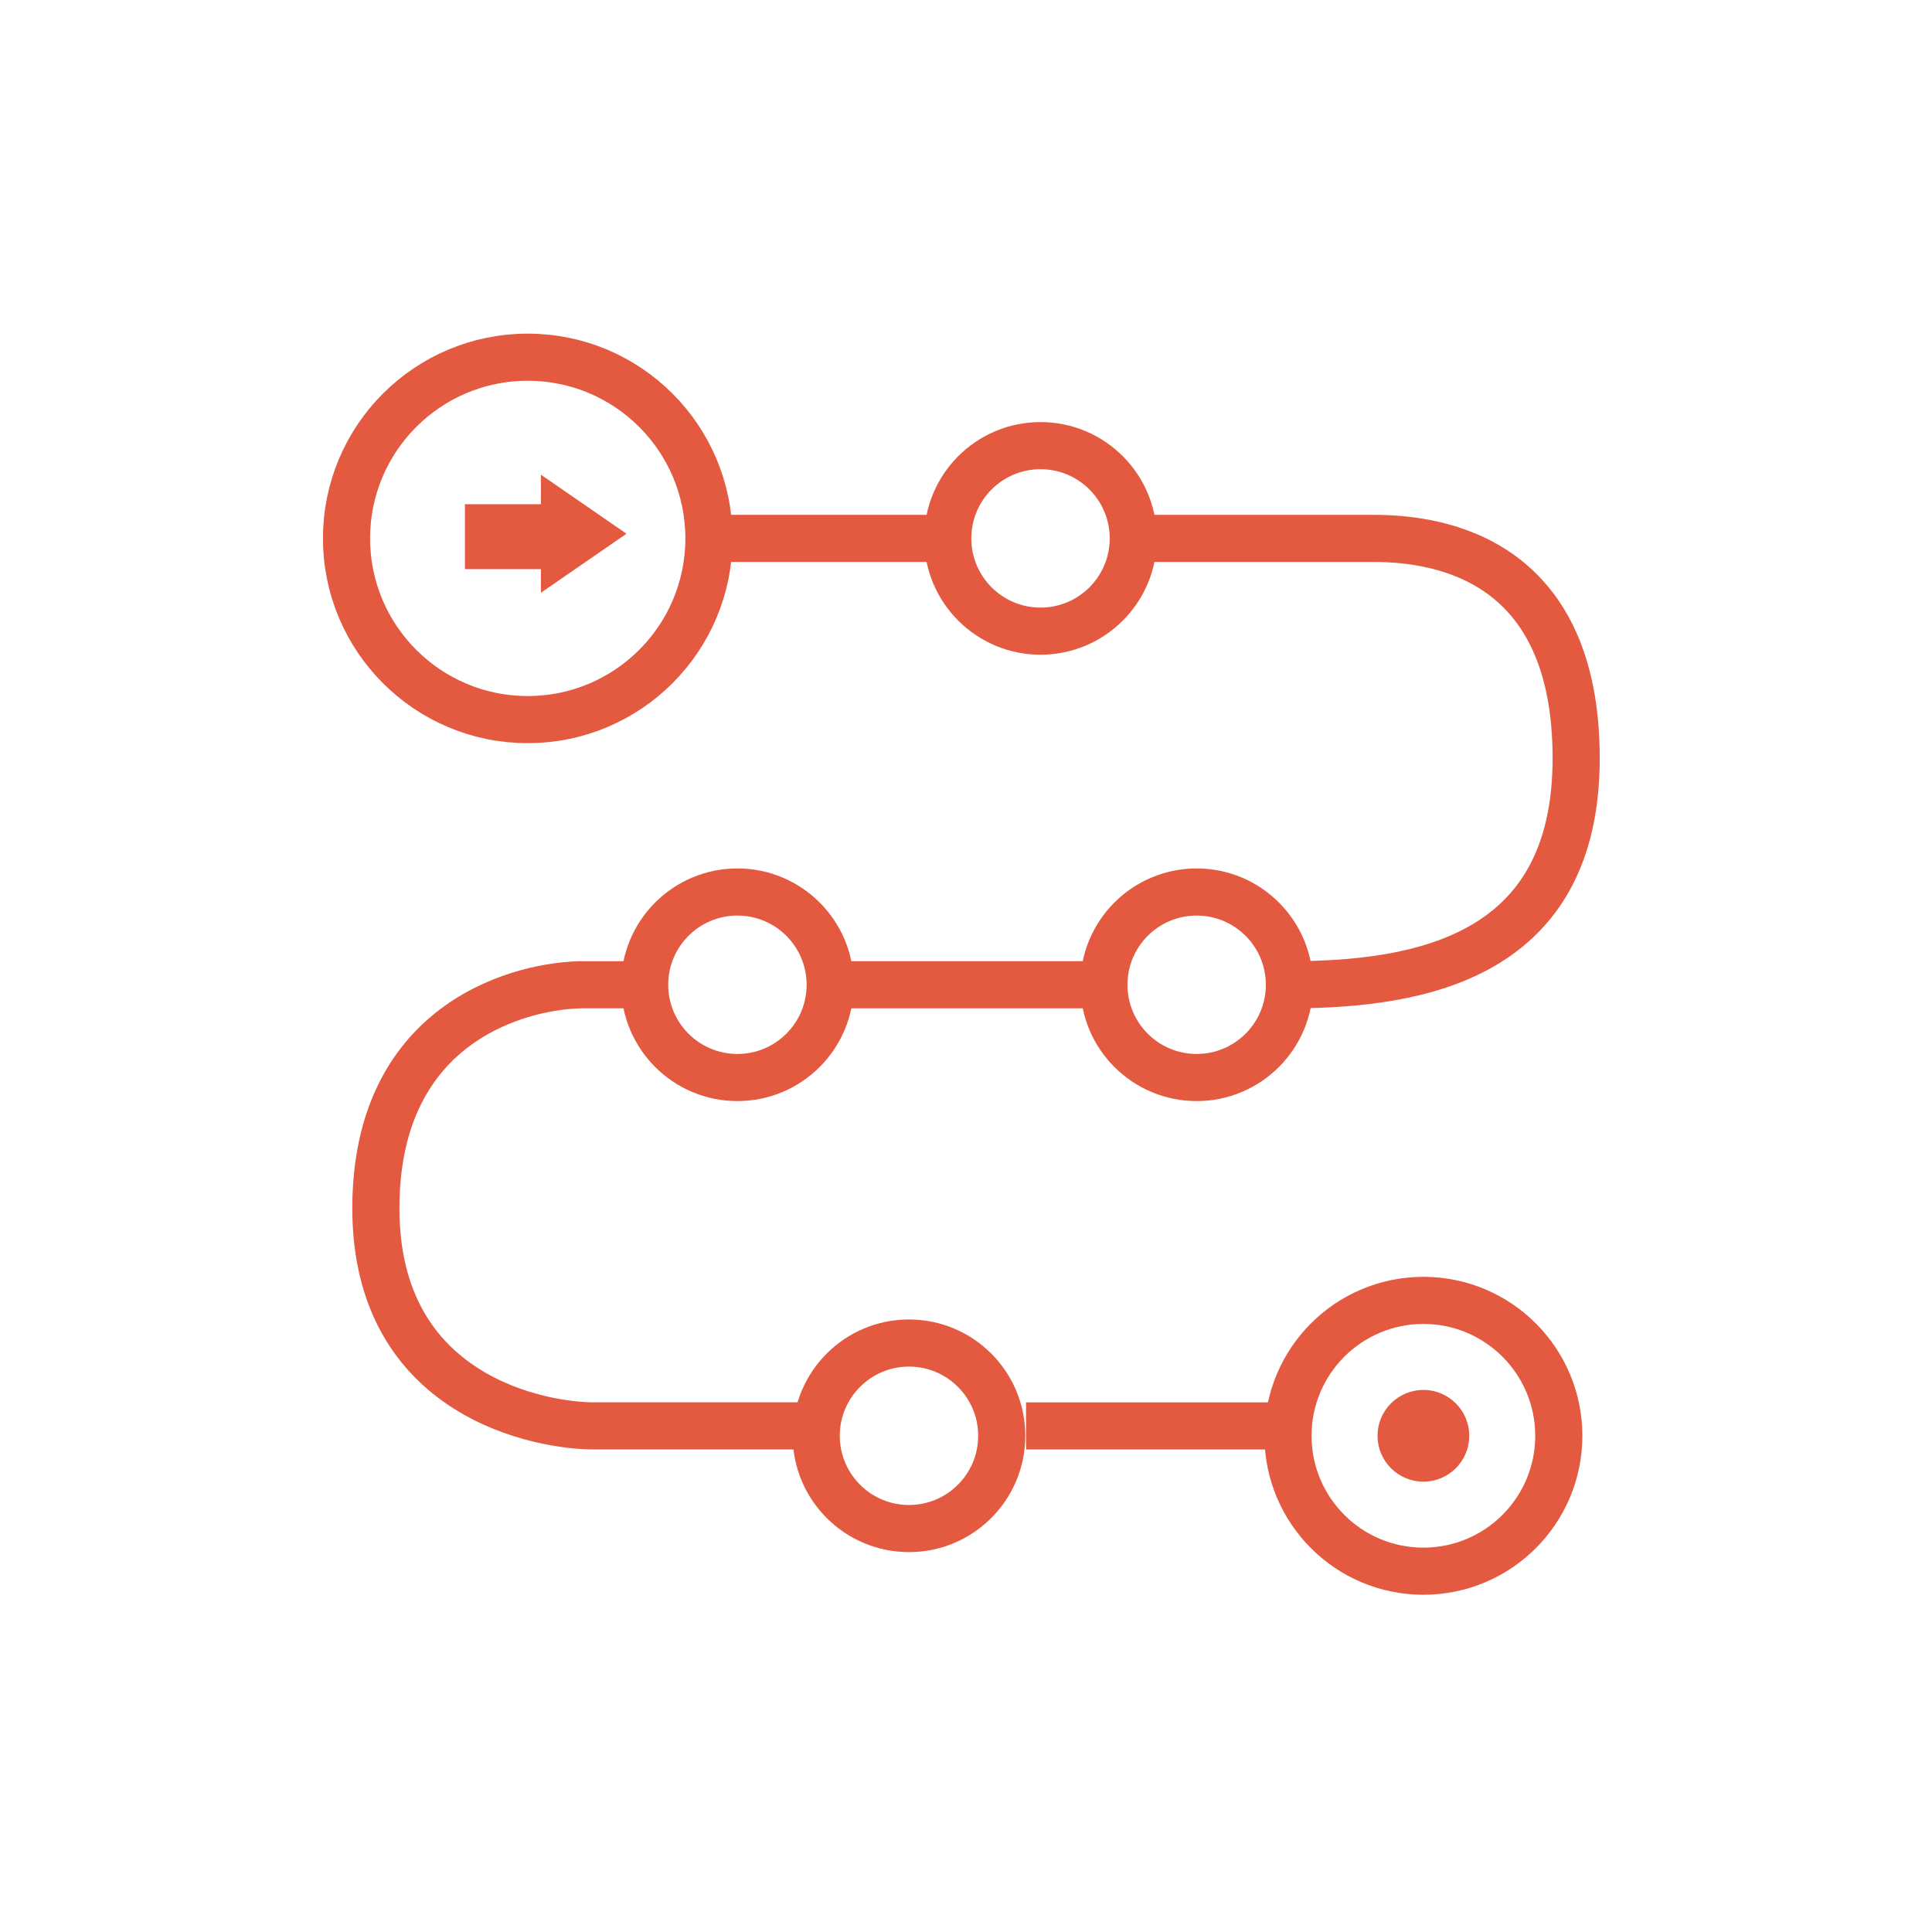 <?xml version="1.0" encoding="UTF-8"?>
<svg xmlns="http://www.w3.org/2000/svg" version="1.1" viewBox="0 0 595.28 595.28">
  <defs>
    <style>
      .cls-1 {
        fill: #e35a41;
      }

      .cls-2 {
        fill: none;
        stroke: #e35a41;
        stroke-miterlimit: 10;
        stroke-width: 14.52px;
      }
    </style>
  </defs>
  <!-- Generator: Adobe Illustrator 28.7.1, SVG Export Plug-In . SVG Version: 1.2.0 Build 142)  -->
  <g>
    <g id="Layer_1">
      <g>
        <circle class="cls-2" cx="162.6" cy="165.89" r="55.83"/>
        <circle class="cls-2" cx="320.6" cy="165.89" r="28.58"/>
        <circle class="cls-2" cx="368.71" cy="303.42" r="28.58"/>
        <circle class="cls-2" cx="227.21" cy="303.42" r="28.58"/>
        <circle class="cls-2" cx="280.07" cy="442.39" r="28.58"/>
        <circle class="cls-2" cx="438.57" cy="442.39" r="41.72"/>
        <circle class="cls-1" cx="438.57" cy="442.39" r="14.13"/>
        <polygon class="cls-1" points="193.03 164.45 166.66 146.26 166.66 155.36 143.25 155.36 143.25 175.36 166.66 175.36 166.66 182.64 193.03 164.45"/>
        <line class="cls-2" x1="218.43" y1="165.89" x2="292.02" y2="165.89"/>
        <path class="cls-2" d="M349.19,165.89h74.04c21.11,0,62.41,6.87,62.41,67.74s-47.26,69.79-88.35,69.79"/>
        <line class="cls-2" x1="340.13" y1="303.42" x2="255.79" y2="303.42"/>
        <path class="cls-2" d="M198.63,303.42h-18.87c-17.72,0-63.95,10.34-63.95,68.89s51.62,67.03,67.03,67.03h68.65"/>
        <line class="cls-2" x1="316.14" y1="439.35" x2="396.27" y2="439.35"/>
      </g>
    </g>
  </g>
</svg>